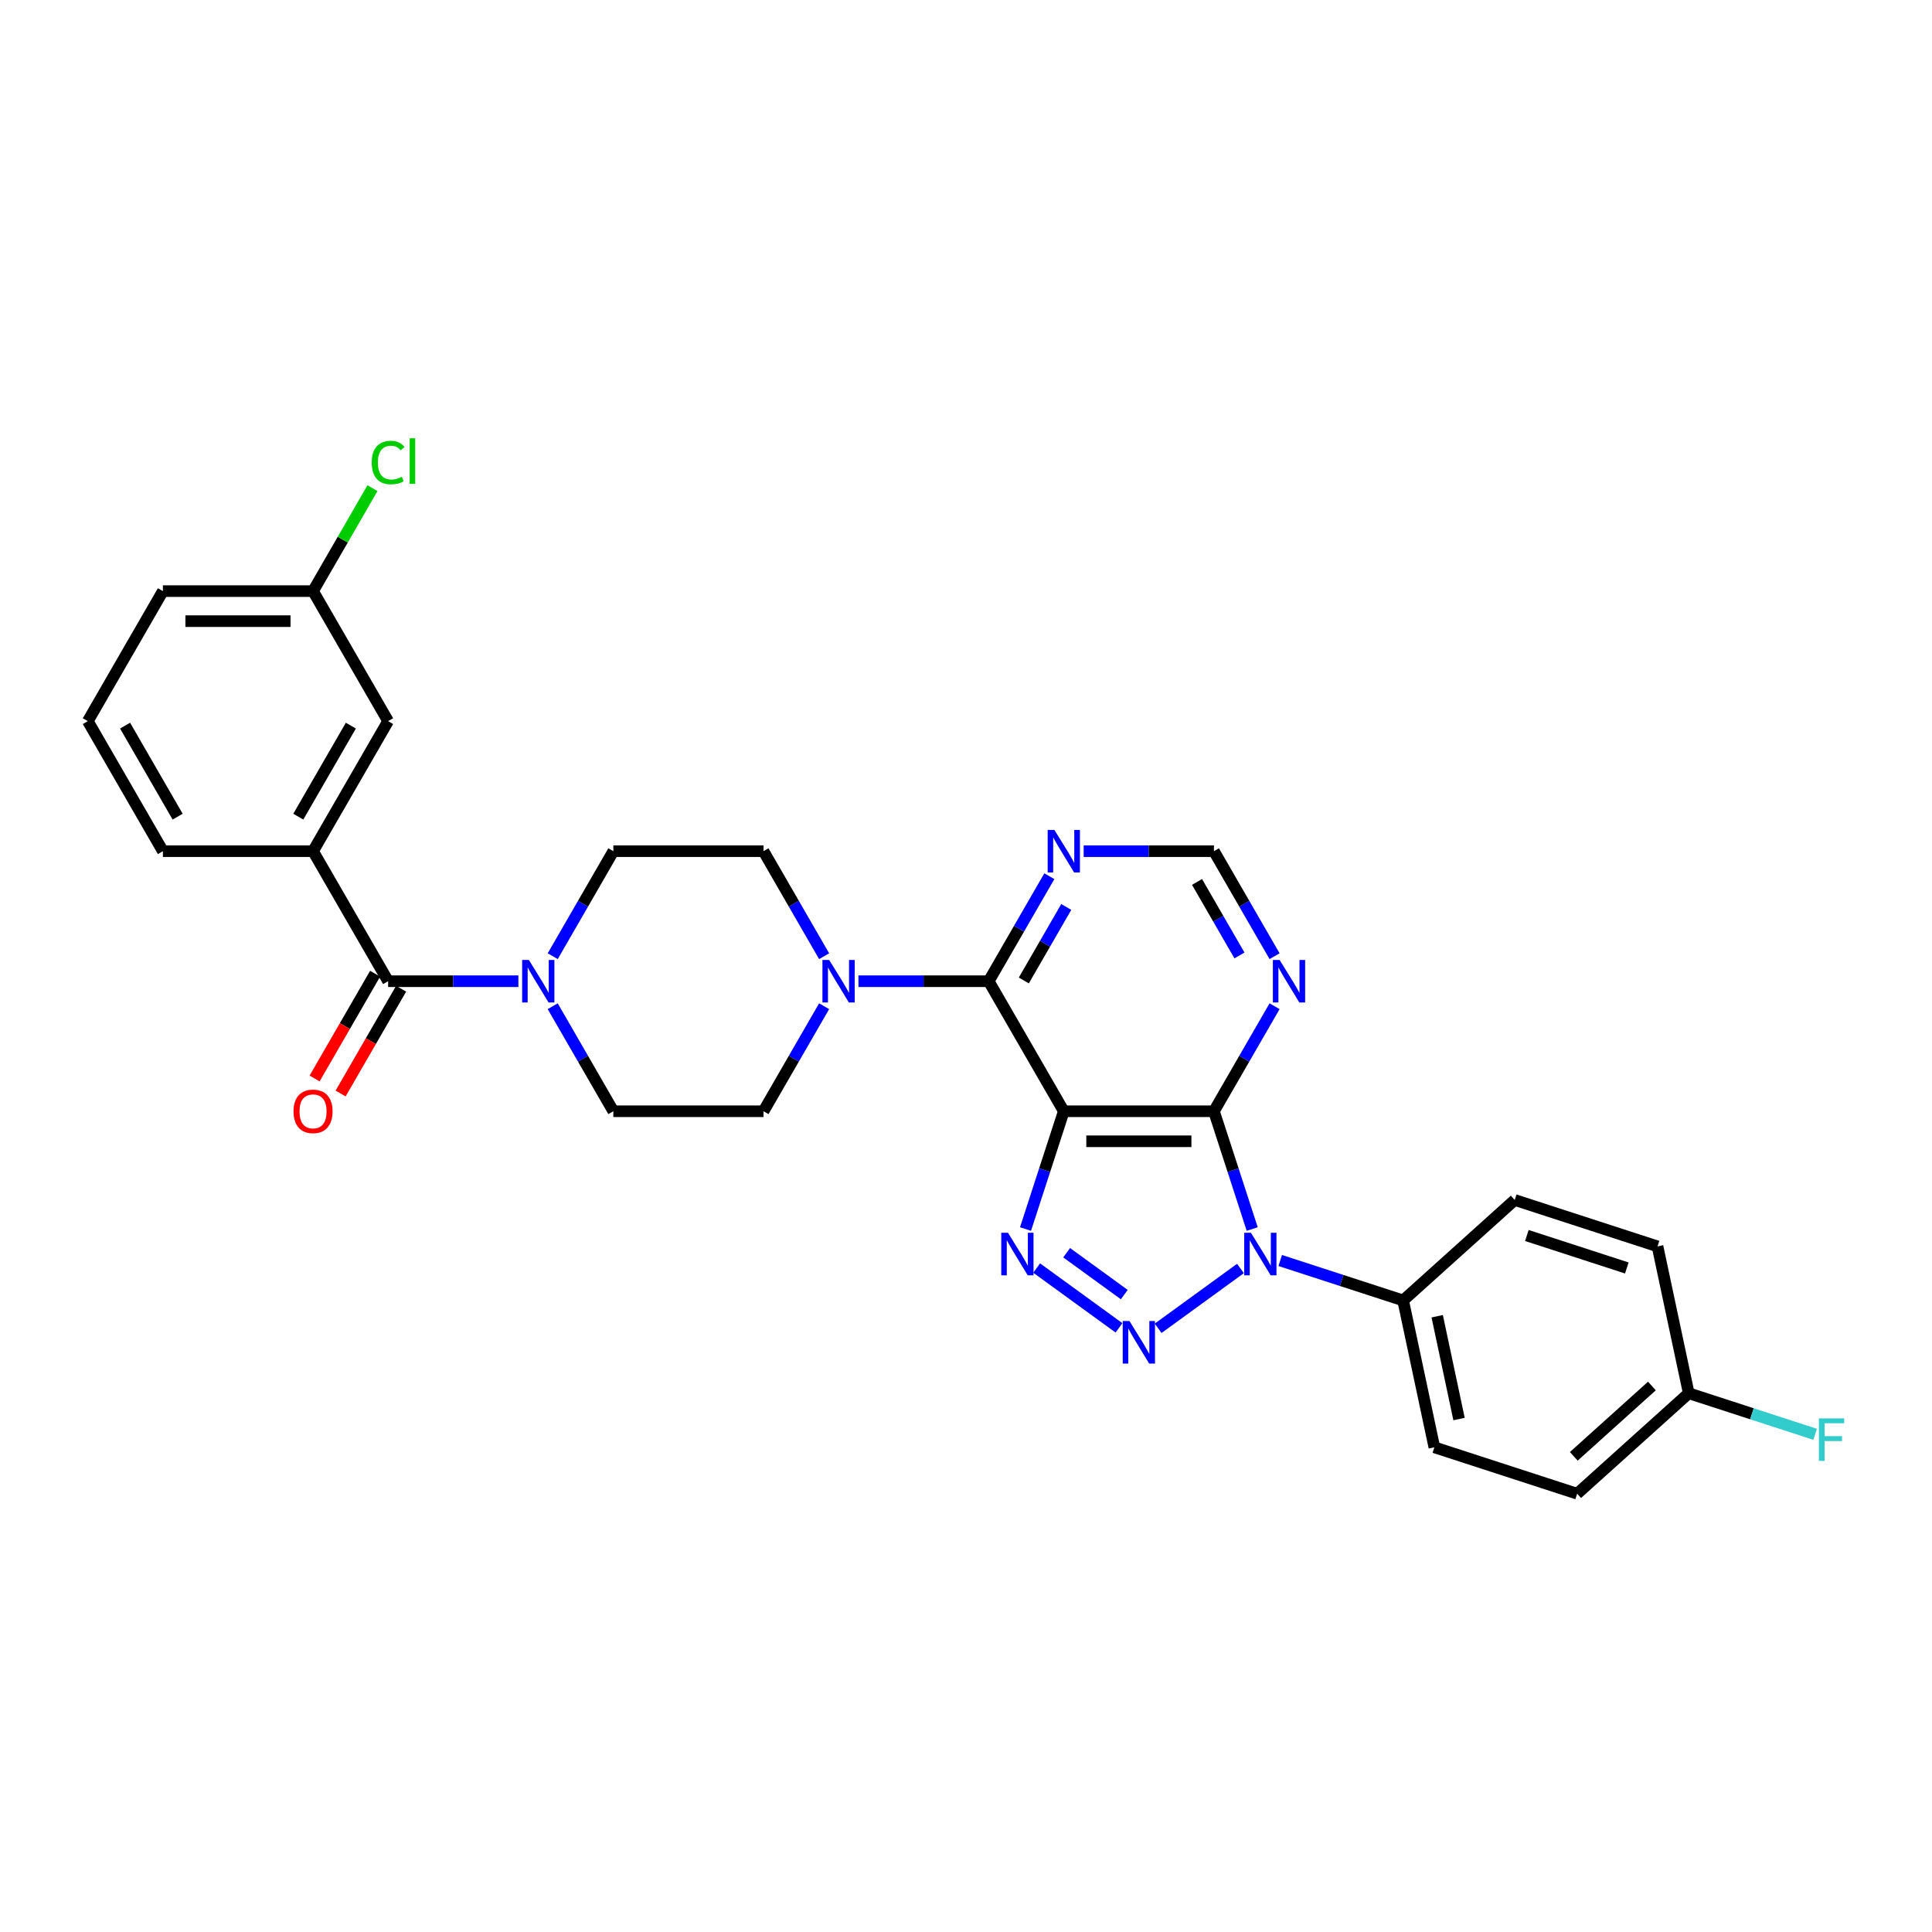 <?xml version='1.0' encoding='iso-8859-1'?>
<svg version='1.1' baseProfile='full'
              xmlns='http://www.w3.org/2000/svg'
                      xmlns:rdkit='http://www.rdkit.org/xml'
                      xmlns:xlink='http://www.w3.org/1999/xlink'
                  xml:space='preserve'
width='1000px' height='1000px' viewBox='0 0 1000 1000'>
<!-- END OF HEADER -->
<rect style='opacity:1.0;fill:#FFFFFF;stroke:none' width='1000' height='1000' x='0' y='0'> </rect>
<path class='bond-0' d='M 642.059,656.568 L 599.446,687.529' style='fill:none;fill-rule:evenodd;stroke:#0000FF;stroke-width:6px;stroke-linecap:butt;stroke-linejoin:miter;stroke-opacity:1' />
<path class='bond-2' d='M 648.141,636.145 L 638.237,605.662' style='fill:none;fill-rule:evenodd;stroke:#0000FF;stroke-width:6px;stroke-linecap:butt;stroke-linejoin:miter;stroke-opacity:1' />
<path class='bond-2' d='M 638.237,605.662 L 628.333,575.179' style='fill:none;fill-rule:evenodd;stroke:#000000;stroke-width:6px;stroke-linecap:butt;stroke-linejoin:miter;stroke-opacity:1' />
<path class='bond-11' d='M 662.638,652.436 L 694.45,662.772' style='fill:none;fill-rule:evenodd;stroke:#0000FF;stroke-width:6px;stroke-linecap:butt;stroke-linejoin:miter;stroke-opacity:1' />
<path class='bond-11' d='M 694.45,662.772 L 726.262,673.108' style='fill:none;fill-rule:evenodd;stroke:#000000;stroke-width:6px;stroke-linecap:butt;stroke-linejoin:miter;stroke-opacity:1' />
<path class='bond-3' d='M 579.184,687.297 L 536.571,656.337' style='fill:none;fill-rule:evenodd;stroke:#0000FF;stroke-width:6px;stroke-linecap:butt;stroke-linejoin:miter;stroke-opacity:1' />
<path class='bond-3' d='M 581.928,670.079 L 552.099,648.407' style='fill:none;fill-rule:evenodd;stroke:#0000FF;stroke-width:6px;stroke-linecap:butt;stroke-linejoin:miter;stroke-opacity:1' />
<path class='bond-1' d='M 550.615,575.179 L 628.333,575.179' style='fill:none;fill-rule:evenodd;stroke:#000000;stroke-width:6px;stroke-linecap:butt;stroke-linejoin:miter;stroke-opacity:1' />
<path class='bond-1' d='M 562.273,590.723 L 616.675,590.723' style='fill:none;fill-rule:evenodd;stroke:#000000;stroke-width:6px;stroke-linecap:butt;stroke-linejoin:miter;stroke-opacity:1' />
<path class='bond-4' d='M 550.615,575.179 L 511.757,507.874' style='fill:none;fill-rule:evenodd;stroke:#000000;stroke-width:6px;stroke-linecap:butt;stroke-linejoin:miter;stroke-opacity:1' />
<path class='bond-30' d='M 550.615,575.179 L 540.711,605.662' style='fill:none;fill-rule:evenodd;stroke:#000000;stroke-width:6px;stroke-linecap:butt;stroke-linejoin:miter;stroke-opacity:1' />
<path class='bond-30' d='M 540.711,605.662 L 530.807,636.145' style='fill:none;fill-rule:evenodd;stroke:#0000FF;stroke-width:6px;stroke-linecap:butt;stroke-linejoin:miter;stroke-opacity:1' />
<path class='bond-8' d='M 628.333,575.179 L 644.024,548.001' style='fill:none;fill-rule:evenodd;stroke:#000000;stroke-width:6px;stroke-linecap:butt;stroke-linejoin:miter;stroke-opacity:1' />
<path class='bond-8' d='M 644.024,548.001 L 659.716,520.822' style='fill:none;fill-rule:evenodd;stroke:#0000FF;stroke-width:6px;stroke-linecap:butt;stroke-linejoin:miter;stroke-opacity:1' />
<path class='bond-6' d='M 511.757,507.874 L 478.043,507.874' style='fill:none;fill-rule:evenodd;stroke:#000000;stroke-width:6px;stroke-linecap:butt;stroke-linejoin:miter;stroke-opacity:1' />
<path class='bond-6' d='M 478.043,507.874 L 444.33,507.874' style='fill:none;fill-rule:evenodd;stroke:#0000FF;stroke-width:6px;stroke-linecap:butt;stroke-linejoin:miter;stroke-opacity:1' />
<path class='bond-32' d='M 511.757,507.874 L 527.449,480.696' style='fill:none;fill-rule:evenodd;stroke:#000000;stroke-width:6px;stroke-linecap:butt;stroke-linejoin:miter;stroke-opacity:1' />
<path class='bond-32' d='M 527.449,480.696 L 543.14,453.517' style='fill:none;fill-rule:evenodd;stroke:#0000FF;stroke-width:6px;stroke-linecap:butt;stroke-linejoin:miter;stroke-opacity:1' />
<path class='bond-32' d='M 529.925,507.492 L 540.91,488.467' style='fill:none;fill-rule:evenodd;stroke:#000000;stroke-width:6px;stroke-linecap:butt;stroke-linejoin:miter;stroke-opacity:1' />
<path class='bond-32' d='M 540.91,488.467 L 551.894,469.442' style='fill:none;fill-rule:evenodd;stroke:#0000FF;stroke-width:6px;stroke-linecap:butt;stroke-linejoin:miter;stroke-opacity:1' />
<path class='bond-5' d='M 200.889,507.874 L 234.602,507.874' style='fill:none;fill-rule:evenodd;stroke:#000000;stroke-width:6px;stroke-linecap:butt;stroke-linejoin:miter;stroke-opacity:1' />
<path class='bond-5' d='M 234.602,507.874 L 268.316,507.874' style='fill:none;fill-rule:evenodd;stroke:#0000FF;stroke-width:6px;stroke-linecap:butt;stroke-linejoin:miter;stroke-opacity:1' />
<path class='bond-10' d='M 200.889,507.874 L 162.03,440.569' style='fill:none;fill-rule:evenodd;stroke:#000000;stroke-width:6px;stroke-linecap:butt;stroke-linejoin:miter;stroke-opacity:1' />
<path class='bond-17' d='M 194.158,503.988 L 178.502,531.105' style='fill:none;fill-rule:evenodd;stroke:#000000;stroke-width:6px;stroke-linecap:butt;stroke-linejoin:miter;stroke-opacity:1' />
<path class='bond-17' d='M 178.502,531.105 L 162.847,558.221' style='fill:none;fill-rule:evenodd;stroke:#FF0000;stroke-width:6px;stroke-linecap:butt;stroke-linejoin:miter;stroke-opacity:1' />
<path class='bond-17' d='M 207.619,511.76 L 191.963,538.877' style='fill:none;fill-rule:evenodd;stroke:#000000;stroke-width:6px;stroke-linecap:butt;stroke-linejoin:miter;stroke-opacity:1' />
<path class='bond-17' d='M 191.963,538.877 L 176.308,565.993' style='fill:none;fill-rule:evenodd;stroke:#FF0000;stroke-width:6px;stroke-linecap:butt;stroke-linejoin:miter;stroke-opacity:1' />
<path class='bond-13' d='M 426.565,494.927 L 410.873,467.748' style='fill:none;fill-rule:evenodd;stroke:#0000FF;stroke-width:6px;stroke-linecap:butt;stroke-linejoin:miter;stroke-opacity:1' />
<path class='bond-13' d='M 410.873,467.748 L 395.181,440.569' style='fill:none;fill-rule:evenodd;stroke:#000000;stroke-width:6px;stroke-linecap:butt;stroke-linejoin:miter;stroke-opacity:1' />
<path class='bond-14' d='M 426.565,520.822 L 410.873,548.001' style='fill:none;fill-rule:evenodd;stroke:#0000FF;stroke-width:6px;stroke-linecap:butt;stroke-linejoin:miter;stroke-opacity:1' />
<path class='bond-14' d='M 410.873,548.001 L 395.181,575.179' style='fill:none;fill-rule:evenodd;stroke:#000000;stroke-width:6px;stroke-linecap:butt;stroke-linejoin:miter;stroke-opacity:1' />
<path class='bond-7' d='M 286.081,520.822 L 301.773,548.001' style='fill:none;fill-rule:evenodd;stroke:#0000FF;stroke-width:6px;stroke-linecap:butt;stroke-linejoin:miter;stroke-opacity:1' />
<path class='bond-7' d='M 301.773,548.001 L 317.464,575.179' style='fill:none;fill-rule:evenodd;stroke:#000000;stroke-width:6px;stroke-linecap:butt;stroke-linejoin:miter;stroke-opacity:1' />
<path class='bond-33' d='M 286.081,494.927 L 301.773,467.748' style='fill:none;fill-rule:evenodd;stroke:#0000FF;stroke-width:6px;stroke-linecap:butt;stroke-linejoin:miter;stroke-opacity:1' />
<path class='bond-33' d='M 301.773,467.748 L 317.464,440.569' style='fill:none;fill-rule:evenodd;stroke:#000000;stroke-width:6px;stroke-linecap:butt;stroke-linejoin:miter;stroke-opacity:1' />
<path class='bond-12' d='M 659.716,494.927 L 644.024,467.748' style='fill:none;fill-rule:evenodd;stroke:#0000FF;stroke-width:6px;stroke-linecap:butt;stroke-linejoin:miter;stroke-opacity:1' />
<path class='bond-12' d='M 644.024,467.748 L 628.333,440.569' style='fill:none;fill-rule:evenodd;stroke:#000000;stroke-width:6px;stroke-linecap:butt;stroke-linejoin:miter;stroke-opacity:1' />
<path class='bond-12' d='M 641.547,494.545 L 630.563,475.52' style='fill:none;fill-rule:evenodd;stroke:#0000FF;stroke-width:6px;stroke-linecap:butt;stroke-linejoin:miter;stroke-opacity:1' />
<path class='bond-12' d='M 630.563,475.52 L 619.579,456.495' style='fill:none;fill-rule:evenodd;stroke:#000000;stroke-width:6px;stroke-linecap:butt;stroke-linejoin:miter;stroke-opacity:1' />
<path class='bond-9' d='M 560.905,440.569 L 594.619,440.569' style='fill:none;fill-rule:evenodd;stroke:#0000FF;stroke-width:6px;stroke-linecap:butt;stroke-linejoin:miter;stroke-opacity:1' />
<path class='bond-9' d='M 594.619,440.569 L 628.333,440.569' style='fill:none;fill-rule:evenodd;stroke:#000000;stroke-width:6px;stroke-linecap:butt;stroke-linejoin:miter;stroke-opacity:1' />
<path class='bond-18' d='M 162.03,440.569 L 200.889,373.264' style='fill:none;fill-rule:evenodd;stroke:#000000;stroke-width:6px;stroke-linecap:butt;stroke-linejoin:miter;stroke-opacity:1' />
<path class='bond-18' d='M 154.398,422.702 L 181.599,375.588' style='fill:none;fill-rule:evenodd;stroke:#000000;stroke-width:6px;stroke-linecap:butt;stroke-linejoin:miter;stroke-opacity:1' />
<path class='bond-27' d='M 162.03,440.569 L 84.313,440.569' style='fill:none;fill-rule:evenodd;stroke:#000000;stroke-width:6px;stroke-linecap:butt;stroke-linejoin:miter;stroke-opacity:1' />
<path class='bond-19' d='M 726.262,673.108 L 742.42,749.127' style='fill:none;fill-rule:evenodd;stroke:#000000;stroke-width:6px;stroke-linecap:butt;stroke-linejoin:miter;stroke-opacity:1' />
<path class='bond-19' d='M 743.889,681.28 L 755.2,734.493' style='fill:none;fill-rule:evenodd;stroke:#000000;stroke-width:6px;stroke-linecap:butt;stroke-linejoin:miter;stroke-opacity:1' />
<path class='bond-20' d='M 726.262,673.108 L 784.017,621.106' style='fill:none;fill-rule:evenodd;stroke:#000000;stroke-width:6px;stroke-linecap:butt;stroke-linejoin:miter;stroke-opacity:1' />
<path class='bond-16' d='M 395.181,440.569 L 317.464,440.569' style='fill:none;fill-rule:evenodd;stroke:#000000;stroke-width:6px;stroke-linecap:butt;stroke-linejoin:miter;stroke-opacity:1' />
<path class='bond-15' d='M 395.181,575.179 L 317.464,575.179' style='fill:none;fill-rule:evenodd;stroke:#000000;stroke-width:6px;stroke-linecap:butt;stroke-linejoin:miter;stroke-opacity:1' />
<path class='bond-21' d='M 200.889,373.264 L 162.03,305.959' style='fill:none;fill-rule:evenodd;stroke:#000000;stroke-width:6px;stroke-linecap:butt;stroke-linejoin:miter;stroke-opacity:1' />
<path class='bond-24' d='M 742.42,749.127 L 816.333,773.143' style='fill:none;fill-rule:evenodd;stroke:#000000;stroke-width:6px;stroke-linecap:butt;stroke-linejoin:miter;stroke-opacity:1' />
<path class='bond-23' d='M 784.017,621.106 L 857.93,645.121' style='fill:none;fill-rule:evenodd;stroke:#000000;stroke-width:6px;stroke-linecap:butt;stroke-linejoin:miter;stroke-opacity:1' />
<path class='bond-23' d='M 790.301,639.491 L 842.04,656.302' style='fill:none;fill-rule:evenodd;stroke:#000000;stroke-width:6px;stroke-linecap:butt;stroke-linejoin:miter;stroke-opacity:1' />
<path class='bond-25' d='M 162.03,305.959 L 177.412,279.317' style='fill:none;fill-rule:evenodd;stroke:#000000;stroke-width:6px;stroke-linecap:butt;stroke-linejoin:miter;stroke-opacity:1' />
<path class='bond-25' d='M 177.412,279.317 L 192.794,252.675' style='fill:none;fill-rule:evenodd;stroke:#00CC00;stroke-width:6px;stroke-linecap:butt;stroke-linejoin:miter;stroke-opacity:1' />
<path class='bond-34' d='M 162.03,305.959 L 84.313,305.959' style='fill:none;fill-rule:evenodd;stroke:#000000;stroke-width:6px;stroke-linecap:butt;stroke-linejoin:miter;stroke-opacity:1' />
<path class='bond-34' d='M 150.373,321.503 L 95.971,321.503' style='fill:none;fill-rule:evenodd;stroke:#000000;stroke-width:6px;stroke-linecap:butt;stroke-linejoin:miter;stroke-opacity:1' />
<path class='bond-22' d='M 874.088,721.14 L 857.93,645.121' style='fill:none;fill-rule:evenodd;stroke:#000000;stroke-width:6px;stroke-linecap:butt;stroke-linejoin:miter;stroke-opacity:1' />
<path class='bond-26' d='M 874.088,721.14 L 906.802,731.769' style='fill:none;fill-rule:evenodd;stroke:#000000;stroke-width:6px;stroke-linecap:butt;stroke-linejoin:miter;stroke-opacity:1' />
<path class='bond-26' d='M 906.802,731.769 L 939.515,742.399' style='fill:none;fill-rule:evenodd;stroke:#33CCCC;stroke-width:6px;stroke-linecap:butt;stroke-linejoin:miter;stroke-opacity:1' />
<path class='bond-31' d='M 874.088,721.14 L 816.333,773.143' style='fill:none;fill-rule:evenodd;stroke:#000000;stroke-width:6px;stroke-linecap:butt;stroke-linejoin:miter;stroke-opacity:1' />
<path class='bond-31' d='M 855.025,717.39 L 814.596,753.792' style='fill:none;fill-rule:evenodd;stroke:#000000;stroke-width:6px;stroke-linecap:butt;stroke-linejoin:miter;stroke-opacity:1' />
<path class='bond-28' d='M 84.313,440.569 L 45.455,373.264' style='fill:none;fill-rule:evenodd;stroke:#000000;stroke-width:6px;stroke-linecap:butt;stroke-linejoin:miter;stroke-opacity:1' />
<path class='bond-28' d='M 91.945,422.702 L 64.744,375.588' style='fill:none;fill-rule:evenodd;stroke:#000000;stroke-width:6px;stroke-linecap:butt;stroke-linejoin:miter;stroke-opacity:1' />
<path class='bond-29' d='M 45.455,373.264 L 84.313,305.959' style='fill:none;fill-rule:evenodd;stroke:#000000;stroke-width:6px;stroke-linecap:butt;stroke-linejoin:miter;stroke-opacity:1' />
<path  class='atom-0' d='M 647.483 638.088
L 654.695 649.745
Q 655.41 650.896, 656.561 652.978
Q 657.711 655.061, 657.773 655.186
L 657.773 638.088
L 660.695 638.088
L 660.695 660.097
L 657.68 660.097
L 649.939 647.352
Q 649.038 645.859, 648.074 644.15
Q 647.141 642.44, 646.862 641.911
L 646.862 660.097
L 644.002 660.097
L 644.002 638.088
L 647.483 638.088
' fill='#0000FF'/>
<path  class='atom-1' d='M 584.609 683.769
L 591.821 695.426
Q 592.536 696.576, 593.686 698.659
Q 594.836 700.742, 594.899 700.866
L 594.899 683.769
L 597.821 683.769
L 597.821 705.778
L 594.805 705.778
L 587.065 693.033
Q 586.163 691.54, 585.2 689.831
Q 584.267 688.121, 583.987 687.592
L 583.987 705.778
L 581.127 705.778
L 581.127 683.769
L 584.609 683.769
' fill='#0000FF'/>
<path  class='atom-4' d='M 521.734 638.088
L 528.947 649.745
Q 529.662 650.896, 530.812 652.978
Q 531.962 655.061, 532.024 655.186
L 532.024 638.088
L 534.946 638.088
L 534.946 660.097
L 531.931 660.097
L 524.19 647.352
Q 523.289 645.859, 522.325 644.15
Q 521.393 642.44, 521.113 641.911
L 521.113 660.097
L 518.253 660.097
L 518.253 638.088
L 521.734 638.088
' fill='#0000FF'/>
<path  class='atom-7' d='M 429.175 496.869
L 436.387 508.527
Q 437.102 509.677, 438.252 511.76
Q 439.402 513.843, 439.465 513.967
L 439.465 496.869
L 442.387 496.869
L 442.387 518.879
L 439.371 518.879
L 431.631 506.133
Q 430.729 504.641, 429.765 502.931
Q 428.833 501.222, 428.553 500.693
L 428.553 518.879
L 425.693 518.879
L 425.693 496.869
L 429.175 496.869
' fill='#0000FF'/>
<path  class='atom-8' d='M 273.741 496.869
L 280.953 508.527
Q 281.668 509.677, 282.818 511.76
Q 283.968 513.843, 284.03 513.967
L 284.03 496.869
L 286.953 496.869
L 286.953 518.879
L 283.937 518.879
L 276.197 506.133
Q 275.295 504.641, 274.331 502.931
Q 273.399 501.222, 273.119 500.693
L 273.119 518.879
L 270.259 518.879
L 270.259 496.869
L 273.741 496.869
' fill='#0000FF'/>
<path  class='atom-9' d='M 662.326 496.869
L 669.538 508.527
Q 670.253 509.677, 671.403 511.76
Q 672.554 513.843, 672.616 513.967
L 672.616 496.869
L 675.538 496.869
L 675.538 518.879
L 672.522 518.879
L 664.782 506.133
Q 663.88 504.641, 662.917 502.931
Q 661.984 501.222, 661.704 500.693
L 661.704 518.879
L 658.844 518.879
L 658.844 496.869
L 662.326 496.869
' fill='#0000FF'/>
<path  class='atom-10' d='M 545.75 429.565
L 552.963 441.222
Q 553.678 442.372, 554.828 444.455
Q 555.978 446.538, 556.04 446.662
L 556.04 429.565
L 558.962 429.565
L 558.962 451.574
L 555.947 451.574
L 548.206 438.828
Q 547.305 437.336, 546.341 435.626
Q 545.408 433.917, 545.129 433.388
L 545.129 451.574
L 542.269 451.574
L 542.269 429.565
L 545.75 429.565
' fill='#0000FF'/>
<path  class='atom-18' d='M 151.927 575.241
Q 151.927 569.957, 154.538 567.003
Q 157.15 564.05, 162.03 564.05
Q 166.911 564.05, 169.522 567.003
Q 172.133 569.957, 172.133 575.241
Q 172.133 580.588, 169.491 583.635
Q 166.849 586.65, 162.03 586.65
Q 157.181 586.65, 154.538 583.635
Q 151.927 580.619, 151.927 575.241
M 162.03 584.163
Q 165.388 584.163, 167.191 581.925
Q 169.025 579.656, 169.025 575.241
Q 169.025 570.92, 167.191 568.744
Q 165.388 566.537, 162.03 566.537
Q 158.673 566.537, 156.839 568.713
Q 155.036 570.889, 155.036 575.241
Q 155.036 579.687, 156.839 581.925
Q 158.673 584.163, 162.03 584.163
' fill='#FF0000'/>
<path  class='atom-26' d='M 192.402 239.416
Q 192.402 233.945, 194.951 231.085
Q 197.531 228.194, 202.412 228.194
Q 206.951 228.194, 209.375 231.396
L 207.324 233.074
Q 205.552 230.743, 202.412 230.743
Q 199.086 230.743, 197.314 232.981
Q 195.573 235.188, 195.573 239.416
Q 195.573 243.768, 197.376 246.006
Q 199.21 248.245, 202.754 248.245
Q 205.179 248.245, 208.008 246.784
L 208.878 249.115
Q 207.728 249.861, 205.987 250.296
Q 204.246 250.732, 202.319 250.732
Q 197.531 250.732, 194.951 247.809
Q 192.402 244.887, 192.402 239.416
' fill='#00CC00'/>
<path  class='atom-26' d='M 212.049 226.857
L 214.909 226.857
L 214.909 250.452
L 212.049 250.452
L 212.049 226.857
' fill='#00CC00'/>
<path  class='atom-27' d='M 941.458 734.151
L 954.545 734.151
L 954.545 736.669
L 944.411 736.669
L 944.411 743.353
L 953.426 743.353
L 953.426 745.902
L 944.411 745.902
L 944.411 756.161
L 941.458 756.161
L 941.458 734.151
' fill='#33CCCC'/>
</svg>
